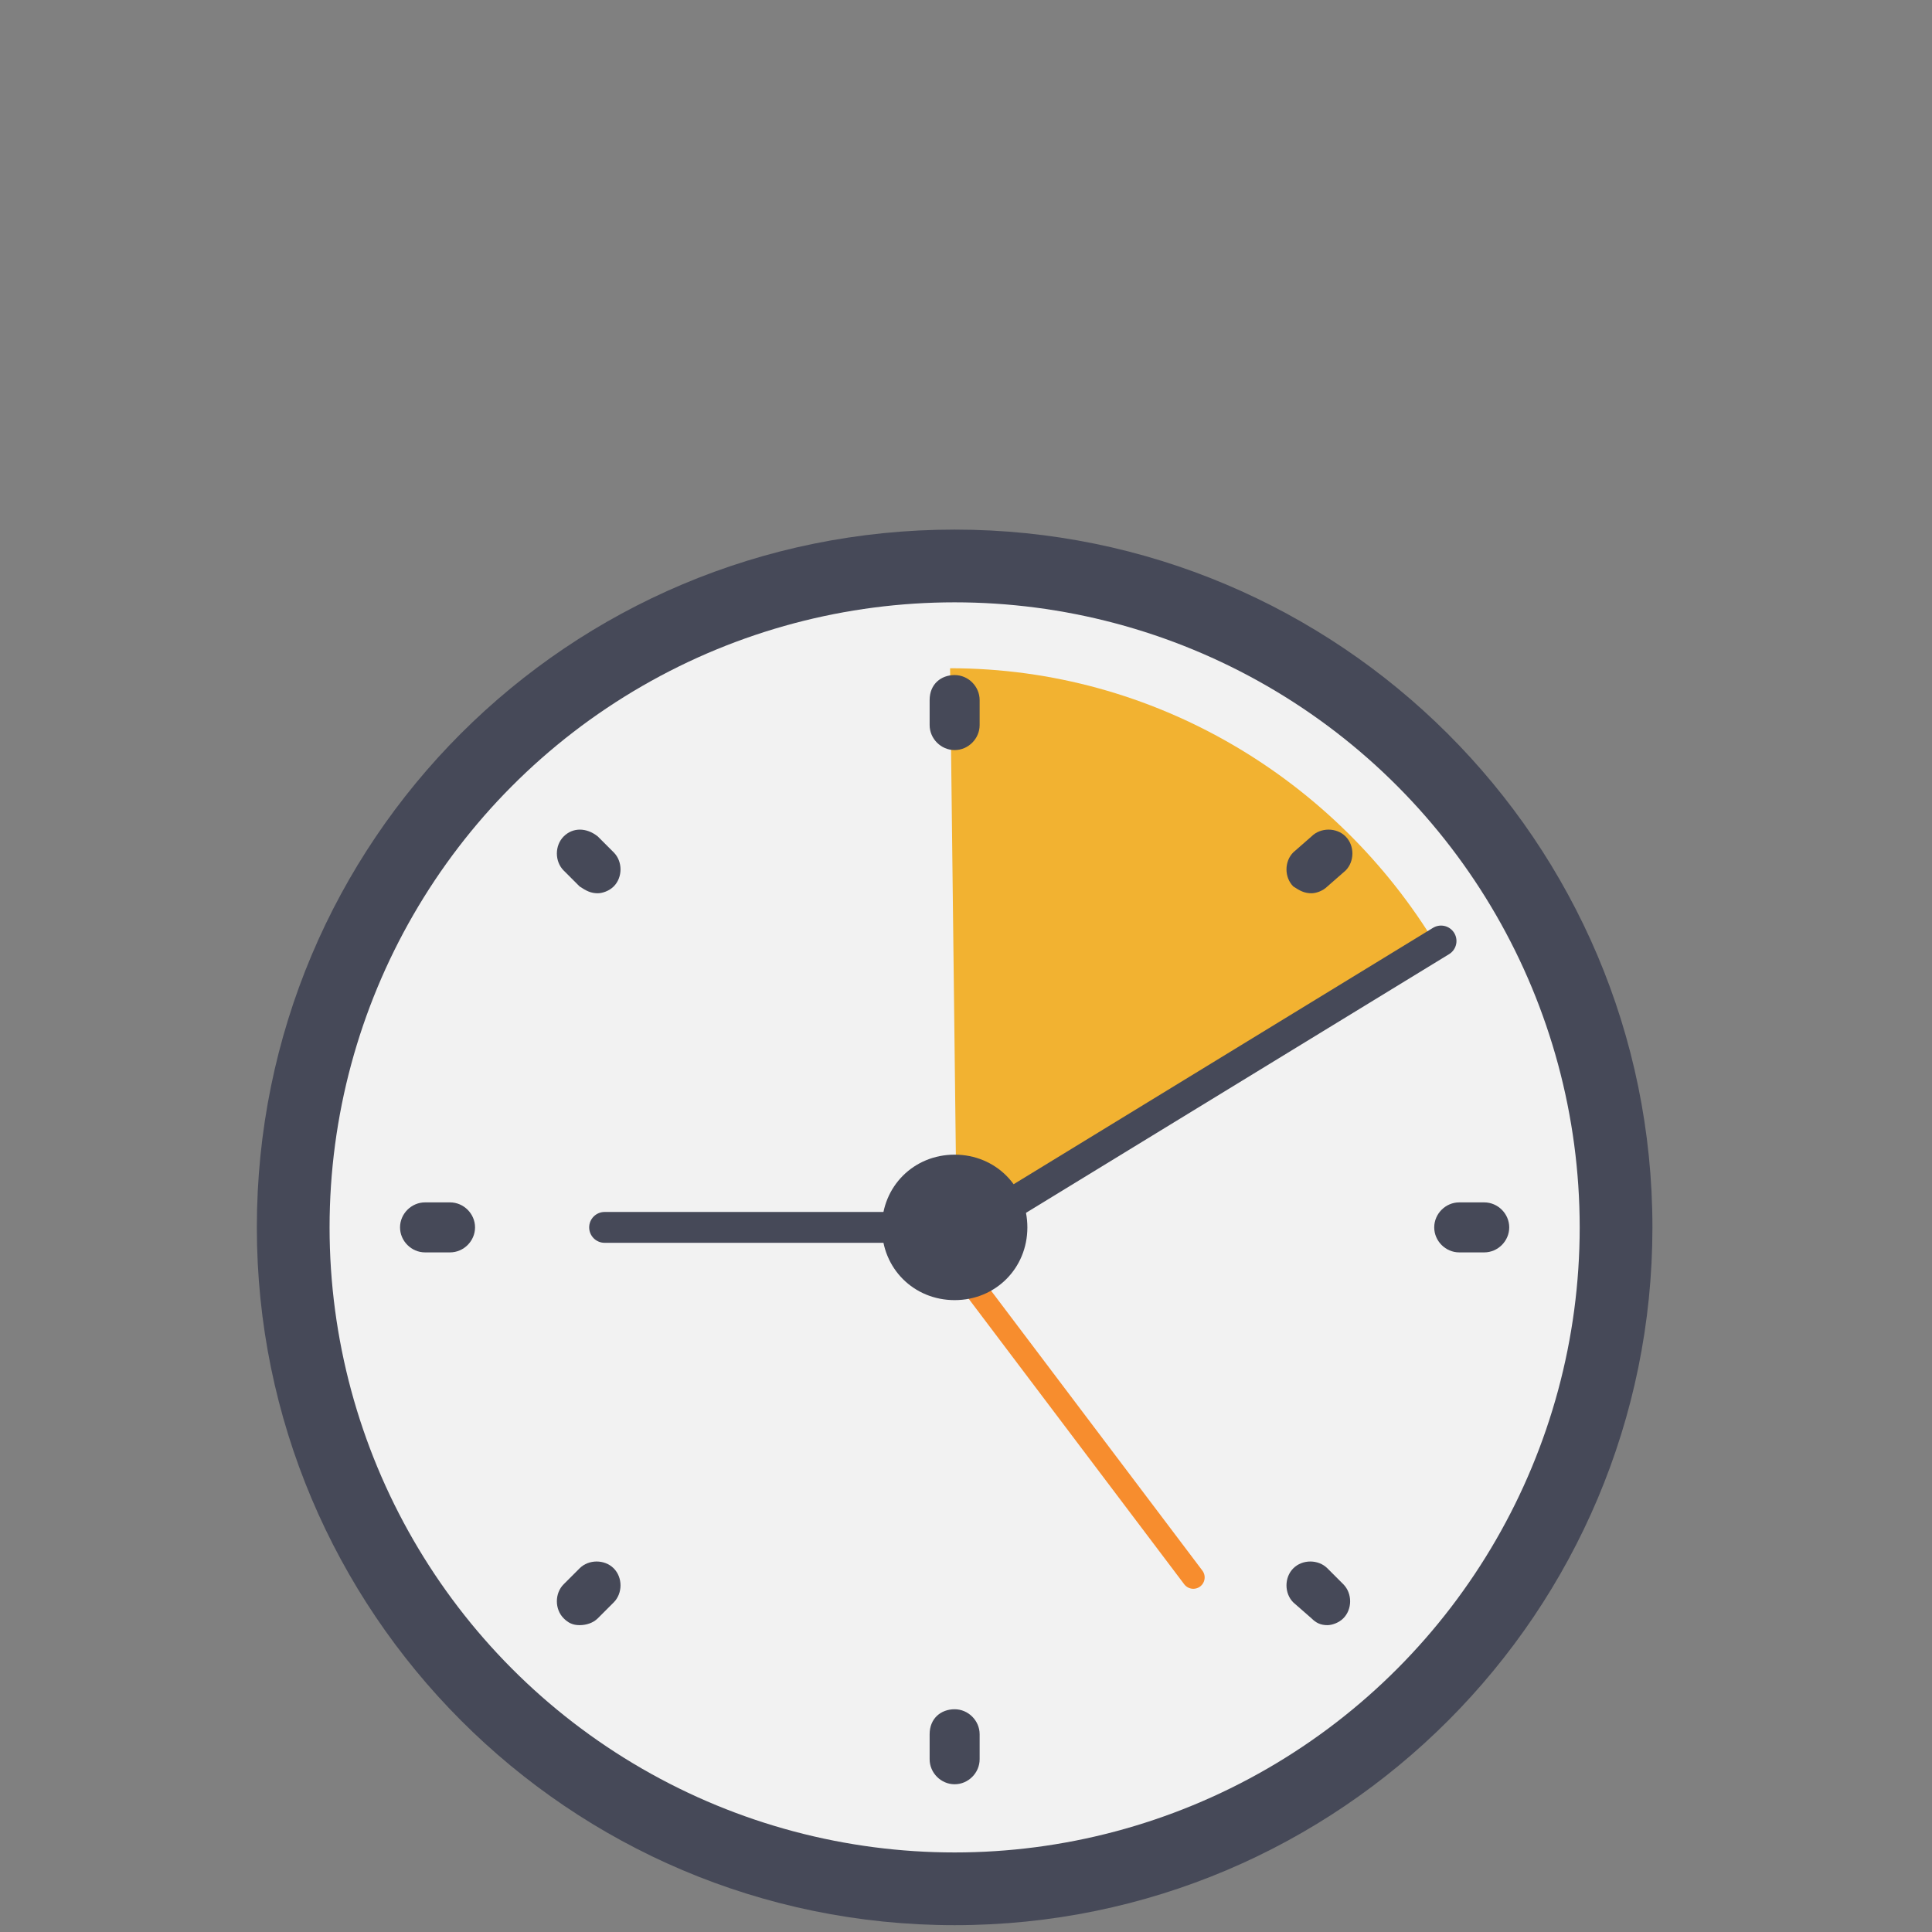 <?xml version="1.0" encoding="utf-8"?>
<!-- Generator: Adobe Illustrator 27.8.1, SVG Export Plug-In . SVG Version: 6.00 Build 0)  -->
<svg version="1.1" xmlns="http://www.w3.org/2000/svg" xmlns:xlink="http://www.w3.org/1999/xlink" x="0px" y="0px"
	 viewBox="0 0 85 85" style="enable-background:new 0 0 85 85;" xml:space="preserve">
<rect x="0" y="0" width="85" height="85" fill="#808080" stroke="none"/>
<style type="text/css">
	.st0{display:none;}
	.st1{display:inline;}
	.st2{fill:#464958;}
	.st3{fill:#F3F2F3;}
	.st4{fill:#B29476;}
	.st5{fill:#B1B7B6;}
	.st6{fill:#FFCF47;}
	.st7{fill:#F26A6B;}
	.st8{fill:#7AC2A4;}
	.st9{fill:none;}
	.st10{fill:#F2F2F2;}
	.st11{fill:#F2B231;}
	.st12{fill:none;stroke:#464958;stroke-width:1.357;stroke-linecap:round;stroke-linejoin:round;stroke-miterlimit:10;}
	.st13{fill:none;stroke:#F78D2E;stroke-linecap:round;stroke-linejoin:round;stroke-miterlimit:10;}
	.st14{fill:#4C81AB;}
	.st15{fill:#334B5E;}
	.st16{fill:#FFFFFF;}
	.st17{display:inline;fill:#F26A6B;}
	.st18{display:inline;fill:#F7F8F8;}
	.st19{fill:#5A4B43;}
	.st20{fill:#333333;}
	.st21{display:inline;fill:#FFFFFF;}
	.st22{display:inline;fill:#F2B231;}
	.st23{display:inline;fill:#334B5E;}
	.st24{display:inline;fill:#B9E5F9;}
	.st25{display:inline;fill:#89BFE4;}
	.st26{display:inline;fill:#4C81AB;}
	.st27{display:inline;fill:#805E6B;}
	.st28{display:inline;fill:#04243E;}
	.st29{display:inline;fill:#06A8BD;}
	.st30{display:inline;fill:#C2B69C;}
	.st31{display:inline;fill:#BDBEC0;}
	.st32{fill:#04243E;}
	.st33{display:inline;fill:#F3F3F3;}
	.st34{display:inline;fill:#FFF0C0;}
	.st35{display:inline;fill:#2BACE2;}
	.st36{display:inline;fill:#939598;}
	.st37{display:inline;fill:#434244;}
	.st38{display:inline;fill:none;stroke:#A9ABAE;stroke-miterlimit:10;}
	.st39{display:inline;fill:#7AC2A4;}
	.st40{display:inline;fill:#669877;}
</style>
<g id="Layer_1" class="st0">
	<g class="st1">
		<rect x="18.3" y="26.7" class="st2" width="46.5" height="58.3"/>
		<rect x="22" y="29.5" class="st3" width="38.9" height="52"/>
		<g>
			<path class="st2" d="M37,47.5h15c1,0,1.9-0.8,1.9-1.9c0-1-0.8-1.9-1.9-1.9H37c-1,0-1.9,0.8-1.9,1.9C35.1,46.6,36,47.5,37,47.5
				L37,47.5z M37,47.5"/>
			<path class="st2" d="M37,55.1h15c1,0,1.9-0.8,1.9-1.9c0-1-0.8-1.9-1.9-1.9H37c-1,0-1.9,0.8-1.9,1.9C35.1,54.3,36,55.1,37,55.1
				L37,55.1z M37,55.1"/>
			<path class="st2" d="M37,62.8h15c1,0,1.9-0.8,1.9-1.9c0-1-0.8-1.9-1.9-1.9H37c-1,0-1.9,0.8-1.9,1.9C35.1,62,36,62.8,37,62.8
				L37,62.8z M37,62.8"/>
			<path class="st2" d="M37,70.5h15c1,0,1.9-0.8,1.9-1.9c0-1-0.8-1.9-1.9-1.9H37c-1,0-1.9,0.8-1.9,1.9C35.1,69.6,36,70.5,37,70.5
				L37,70.5z M37,70.5"/>
		</g>
		<rect x="31" y="23.6" class="st4" width="21.1" height="10.6"/>
		<circle class="st4" cx="41.5" cy="34.2" r="2.7"/>
		<rect x="32.7" y="23.6" class="st5" width="16.9" height="3.8"/>
		<rect x="37" y="23.3" class="st6" width="8.3" height="3"/>
		<path class="st7" d="M33.4,43.3l-0.8-0.8c-0.2-0.2-0.5-0.2-0.6,0l-1.1,1.1c-0.2,0.2-0.5,0.2-0.6,0l-1.1-1.1
			c-0.2-0.2-0.5-0.2-0.6,0l-0.8,0.8c-0.2,0.2-0.2,0.5,0,0.6l1.1,1.1c0.2,0.2,0.2,0.5,0,0.6l-1.1,1.1c-0.2,0.2-0.2,0.5,0,0.6l0.8,0.8
			c0.2,0.2,0.5,0.2,0.6,0l1.1-1.1c0.2-0.2,0.5-0.2,0.6,0l1.1,1.1c0.2,0.2,0.5,0.2,0.6,0l0.8-0.8c0.2-0.2,0.2-0.5,0-0.6l-1.1-1.1
			c-0.2-0.2-0.2-0.5,0-0.6l1.1-1.1C33.6,43.8,33.6,43.5,33.4,43.3z"/>
		<path class="st7" d="M33.4,50.8L32.6,50c-0.2-0.2-0.5-0.2-0.6,0L30.8,51c-0.2,0.2-0.5,0.2-0.6,0L29.1,50c-0.2-0.2-0.5-0.2-0.6,0
			l-0.8,0.8c-0.2,0.2-0.2,0.5,0,0.6l1.1,1.1c0.2,0.2,0.2,0.5,0,0.6l-1.1,1.1c-0.2,0.2-0.2,0.5,0,0.6l0.8,0.8c0.2,0.2,0.5,0.2,0.6,0
			l1.1-1.1c0.2-0.2,0.5-0.2,0.6,0l1.1,1.1c0.2,0.2,0.5,0.2,0.6,0l0.8-0.8c0.2-0.2,0.2-0.5,0-0.6l-1.1-1.1c-0.2-0.2-0.2-0.5,0-0.6
			l1.1-1.1C33.6,51.3,33.6,51,33.4,50.8z"/>
		<path class="st7" d="M33.4,58.9l-0.8-0.8c-0.2-0.2-0.5-0.2-0.6,0l-1.1,1.1c-0.2,0.2-0.5,0.2-0.6,0l-1.1-1.1
			c-0.2-0.2-0.5-0.2-0.6,0l-0.8,0.8c-0.2,0.2-0.2,0.5,0,0.6l1.1,1.1c0.2,0.2,0.2,0.5,0,0.6l-1.1,1.1c-0.2,0.2-0.2,0.5,0,0.6l0.8,0.8
			c0.2,0.2,0.5,0.2,0.6,0l1.1-1.1c0.2-0.2,0.5-0.2,0.6,0l1.1,1.1c0.2,0.2,0.5,0.2,0.6,0l0.8-0.8c0.2-0.2,0.2-0.5,0-0.6l-1.1-1.1
			c-0.2-0.2-0.2-0.5,0-0.6l1.1-1.1C33.6,59.4,33.6,59.1,33.4,58.9z"/>
		<path class="st8" d="M33.7,65.3l-4,4l-1.5-1.5c-0.3-0.3-0.7-0.3-1,0c-0.3,0.3-0.3,0.7,0,1l1.9,1.9c0.1,0.1,0.3,0.2,0.5,0.2
			c0.2,0,0.4-0.1,0.5-0.2l4.5-4.5c0.3-0.3,0.3-0.7,0-1C34.4,65,33.9,65,33.7,65.3L33.7,65.3z M33.7,65.3"/>
	</g>
</g>
<g id="Layer_2">
	<g>
		<path class="st9" d="M62,74c-11,11-29,11-40,0l0,0l40-40l0,0C73,45,73,63,62,74z"/>
		<path class="st2" d="M42,27.5c-14.6,0-26.5,11.9-26.5,26.5c0,14.6,11.9,26.5,26.5,26.5c14.6,0,26.5-11.9,26.5-26.5
			C68.4,39.4,56.6,27.5,42,27.5 M42,23.3C58.9,23.3,72.7,37,72.7,54c0,16.9-13.7,30.7-30.7,30.7C25,84.7,11.3,70.9,11.3,54
			C11.3,37,25,23.3,42,23.3L42,23.3z M42,23.3"/>
		<circle class="st10" cx="42" cy="54" r="27.5"/>
		<path class="st11" d="M63.2,41.6L42.1,54.7l-0.3-25.3C50.8,29.4,58.8,34.3,63.2,41.6z"/>
		<path class="st9" d="M11.3,54C11.3,70.9,25,84.7,42,84.7c16.9,0,30.7-13.7,30.7-30.7C72.7,37,58.9,23.3,42,23.3
			C25,23.3,11.3,37,11.3,54L11.3,54z M11.3,54"/>
		<g>
			<path class="st2" d="M42,29.7c0.6,0,1.1,0.5,1.1,1.1v1.1c0,0.6-0.5,1.1-1.1,1.1c-0.6,0-1.1-0.5-1.1-1.1v-1.1
				C40.9,30.1,41.4,29.7,42,29.7L42,29.7z M42,29.7"/>
			<path class="st2" d="M42,75.2c0.6,0,1.1,0.5,1.1,1.1v1.1c0,0.6-0.5,1.1-1.1,1.1c-0.6,0-1.1-0.5-1.1-1.1v-1.1
				C40.9,75.6,41.4,75.2,42,75.2L42,75.2z M42,75.2"/>
			<path class="st2" d="M18.7,52.9h1.1c0.6,0,1.1,0.5,1.1,1.1c0,0.6-0.5,1.1-1.1,1.1h-1.1c-0.6,0-1.1-0.5-1.1-1.1
				C17.6,53.4,18.1,52.9,18.7,52.9L18.7,52.9z M18.7,52.9"/>
			<path class="st2" d="M64.2,52.9h1.1c0.6,0,1.1,0.5,1.1,1.1c0,0.6-0.5,1.1-1.1,1.1h-1.1c-0.6,0-1.1-0.5-1.1-1.1
				C63.1,53.4,63.6,52.9,64.2,52.9L64.2,52.9z M64.2,52.9"/>
			<path class="st2" d="M26.3,36.8l0.7,0.7c0.4,0.4,0.4,1.1,0,1.5c-0.2,0.2-0.5,0.3-0.7,0.3c-0.3,0-0.5-0.1-0.8-0.3l-0.7-0.7
				c-0.4-0.4-0.4-1.1,0-1.5C25.2,36.4,25.8,36.4,26.3,36.8L26.3,36.8z M26.3,36.8"/>
			<path class="st2" d="M58.4,69l0.7,0.7c0.4,0.4,0.4,1.1,0,1.5c-0.2,0.2-0.5,0.3-0.7,0.3c-0.3,0-0.5-0.1-0.7-0.3l-0.8-0.7
				c-0.4-0.4-0.4-1.1,0-1.5C57.3,68.6,58,68.6,58.4,69L58.4,69z M58.4,69"/>
			<path class="st2" d="M25.5,69c0.4-0.4,1.1-0.4,1.5,0c0.4,0.4,0.4,1.1,0,1.5l-0.7,0.7c-0.2,0.2-0.5,0.3-0.8,0.3
				c-0.3,0-0.5-0.1-0.7-0.3c-0.4-0.4-0.4-1.1,0-1.5L25.5,69z M25.5,69"/>
			<path class="st2" d="M57.7,36.8c0.4-0.4,1.1-0.4,1.5,0c0.4,0.4,0.4,1.1,0,1.5L58.4,39c-0.2,0.2-0.5,0.3-0.7,0.3
				c-0.3,0-0.5-0.1-0.8-0.3c-0.4-0.4-0.4-1.1,0-1.5L57.7,36.8z M57.7,36.8"/>
		</g>
		<line class="st12" x1="42.7" y1="54" x2="26.6" y2="54"/>
		<line class="st13" x1="52.5" y1="69.4" x2="41.1" y2="54.3"/>
		<line class="st12" x1="42.3" y1="54.3" x2="63.4" y2="41.4"/>
		<path class="st2" d="M38.8,54c0,1.8,1.4,3.2,3.2,3.2c1.8,0,3.2-1.4,3.2-3.2c0-1.8-1.4-3.2-3.2-3.2C40.2,50.8,38.8,52.2,38.8,54
			L38.8,54z"/>
	</g>
</g>
<g id="Layer_3" class="st0">
	<g class="st1">
		<path class="st14" d="M52.1,48.6c-3.5,1.5-7.3,2.4-11.4,2.4c0,0,0,0-0.1,0v14.9v4.2h0v-4.2V51c0,0,0,0-0.1,0
			c-4.1,0-7.9-0.9-11.4-2.4c0,0,0,0,0,0c0,0,0,0,0,0c-0.4,0.3-0.9,0.6-1.3,1c-0.1,0.1-0.2,0.2-0.4,0.3c-0.3,0.3-0.6,0.5-0.9,0.8
			c-0.1,0.1-0.3,0.2-0.4,0.4c-0.3,0.3-0.6,0.6-0.9,0.9c-0.1,0.1-0.2,0.2-0.3,0.3c-0.3,0.4-0.7,0.8-1,1.2c0,0,0,0-0.1,0.1
			c0,0,0,0,0,0c-3.3,4.4-5.4,10.2-5.4,16.5v2.6c0,3.5,8.5,6.4,19.5,6.8h2.5h3.5c10.5-0.5,18.6-3.3,18.6-6.8v-2.7
			C62.6,61,58.4,53,52.1,48.6z"/>
		<path class="st14" d="M40.6,22.4C40.6,22.4,40.6,22.4,40.6,22.4c-6.6,0-11.9,5.1-11.9,11.4c0,6.3,5.3,11.4,11.8,11.4v0
			c0,0,0,0,0.1,0c0,0,0,0,0.1,0c4.9,0,9.1-2.9,10.9-7c0-0.1,0-0.1,0.1-0.2c0.1-0.3,0.2-0.6,0.3-0.9c0.3-1.1,0.5-2.2,0.5-3.4
			C52.4,27.5,47.1,22.4,40.6,22.4z"/>
		<path class="st15" d="M35.6,32.8c0-4.1,1.8-7.8,4.6-10.4c-6.3,0.2-11.4,5.2-11.4,11.4c0,6.3,5.3,11.4,11.8,11.4v0c0,0,0,0,0.1,0
			c0,0,0,0,0.1,0c0.8,0,1.5-0.1,2.2-0.2C38.5,42.6,35.6,38,35.6,32.8z"/>
		<path class="st15" d="M29.8,59.3c1.1-3,2.6-5,5.4-8.8c0,0,0,0,0,0c-2.1-0.4-4.1-1.1-5.9-1.9c0,0,0,0,0,0c0,0,0,0,0,0
			c-0.4,0.3-0.9,0.6-1.3,1c-0.1,0.1-0.2,0.2-0.4,0.3c-0.3,0.3-0.6,0.5-0.9,0.8c-0.1,0.1-0.3,0.2-0.4,0.4c-0.3,0.3-0.6,0.6-0.9,0.9
			c-0.1,0.1-0.2,0.2-0.3,0.3c-0.3,0.4-0.7,0.8-1,1.2c0,0,0,0-0.1,0.1c0,0,0,0,0,0c-3.3,4.4-5.4,10.2-5.4,16.5v2.6
			c0,2.5,4.1,4.6,10.4,5.8C28.5,76.5,26.7,67.5,29.8,59.3z"/>
		<circle class="st16" cx="55.6" cy="73.3" r="11.4"/>
		<g>
			<g>
				<circle class="st7" cx="55.6" cy="73.3" r="9.1"/>
				<path class="st7" d="M48.5,66.2c-3.9,3.9-3.9,10.3,0,14.3s10.3,3.9,14.3,0c3.9-3.9,3.9-10.3,0-14.3S52.4,62.2,48.5,66.2z
					 M63.1,73.2c0,4.1-3.3,7.5-7.4,7.5c-4.1,0-7.5-3.3-7.5-7.4c0-4.1,3.3-7.5,7.4-7.5C59.7,65.8,63,69.1,63.1,73.2z"/>
				<g>
					<g>
						<path class="st16" d="M54.6,75.5V75c0-0.5,0.1-0.9,0.3-1.2s0.6-0.7,1.1-1.1c0.5-0.4,0.9-0.7,1-0.9c0.2-0.2,0.3-0.5,0.3-0.8
							c0-0.3-0.1-0.6-0.4-0.7c-0.2-0.2-0.6-0.3-1-0.3c-0.7,0-1.6,0.2-2.5,0.7L52.6,69c1.1-0.6,2.3-0.9,3.5-0.9c1,0,1.8,0.3,2.4,0.7
							c0.6,0.5,0.9,1.1,0.9,1.9c0,0.5-0.1,1-0.4,1.4c-0.3,0.4-0.7,0.8-1.4,1.3c-0.5,0.4-0.8,0.6-0.9,0.8c-0.1,0.2-0.2,0.4-0.2,0.7
							v0.4L54.6,75.5L54.6,75.5z M54.4,78c0-0.4,0.1-0.7,0.4-0.9c0.2-0.2,0.5-0.3,1-0.3c0.4,0,0.7,0.1,1,0.3S57,77.6,57,78
							c0,0.4-0.1,0.7-0.4,0.9c-0.2,0.2-0.5,0.4-1,0.4c-0.4,0-0.7-0.1-1-0.3C54.5,78.8,54.4,78.4,54.4,78z"/>
					</g>
				</g>
			</g>
		</g>
	</g>
</g>
<g id="Layer_4" class="st0">
	<path class="st17" d="M44.5,10.7c-15.7,0-28.4,12.7-28.4,28.4s12.7,28.4,28.4,28.4c15.7,0,28.4-12.7,28.4-28.4S60.1,10.7,44.5,10.7
		z M44.5,61c-12.1,0-21.9-9.8-21.9-21.9c0-12.1,9.8-21.9,21.9-21.9c12.1,0,21.9,9.8,21.9,21.9C66.3,51.2,56.5,61,44.5,61z"/>
	<path class="st1" d="M49.9,49.3"/>
	<circle class="st18" cx="44.3" cy="39.1" r="24.1"/>
	<g class="st1">
		<path class="st19" d="M64.6,38.3c-5.1-6.8-12.1-11.1-19.8-11.1c-7.7,0-14.7,4.2-19.8,11c-0.4,0.6-0.4,1.3,0,1.9
			c5.1,6.8,12.1,11.1,19.8,11.1c7.7,0,14.7-4.2,19.8-11C65,39.6,65,38.9,64.6,38.3z M60.3,39.9c-4,5.3-9.5,8.6-15.5,8.6
			c-6,0-11.4-3.3-15.5-8.6c-0.3-0.4-0.3-1,0-1.5c4-5.3,9.5-8.6,15.5-8.6c6,0,11.4,3.3,15.5,8.6C60.6,38.9,60.6,39.5,60.3,39.9z"/>
		<path class="st8" d="M45.4,47.3c-4.9,0.3-8.9-3.7-8.6-8.6c0.3-4,3.5-7.3,7.5-7.5c4.9-0.3,8.9,3.7,8.6,8.6
			C52.7,43.7,49.4,47,45.4,47.3L45.4,47.3z"/>
		<path class="st20" d="M45.1,43.5c-2.6,0.2-4.8-2-4.6-4.6c0.1-2.2,1.9-3.9,4.1-4.1c2.6-0.2,4.8,2,4.6,4.6
			C49.1,41.7,47.3,43.4,45.1,43.5L45.1,43.5z"/>
		<circle class="st16" cx="40.6" cy="35.1" r="3"/>
	</g>
	<path class="st17" d="M24.4,52.5c0,0,1.1,2.1,2.1,3.4l37.4-32c0,0-1-1.3-2.8-2.6L24.4,52.5z"/>
	<circle class="st21" cx="66.3" cy="61.5" r="12.8"/>
	<circle class="st22" cx="66.3" cy="61.5" r="10.2"/>
	<path class="st22" d="M58.3,53.5c-4.4,4.4-4.4,11.6,0,16.1c4.4,4.4,11.6,4.4,16.1,0c4.4-4.4,4.4-11.6,0-16.1S62.7,49,58.3,53.5z
		 M74.7,61.4c0,4.6-3.7,8.4-8.3,8.5c-4.6,0-8.4-3.7-8.5-8.3c0-4.6,3.7-8.4,8.3-8.5C70.9,53.1,74.7,56.8,74.7,61.4z"/>
	<path class="st21" d="M66.3,67.8c-0.4,0-0.8-0.1-1.1-0.4c-0.3-0.3-0.4-0.6-0.4-1c0-0.4,0.1-0.7,0.4-1c0.3-0.3,0.6-0.4,1.1-0.4
		c0.4,0,0.8,0.1,1.1,0.4c0.3,0.3,0.4,0.6,0.4,1s-0.1,0.7-0.4,1C67.1,67.6,66.8,67.8,66.3,67.8z M67.7,55.8l-0.3,8.1h-2.1L65,55.8
		L67.7,55.8L67.7,55.8z"/>
</g>
<g id="Layer_5" class="st0">
	<polygon class="st23" points="51.6,32.1 66.1,36.1 67.9,34.9 53.4,30.9 	"/>
	<polygon class="st23" points="20.5,48.8 27.2,35.4 26.3,33.4 19.7,46.9 	"/>
	<path class="st23" d="M21.8,49l-1.2-1.6c-0.2,0-0.5,0.1-0.7,0.1c0.3,0.7,0.7,1.5,1,2.2C21.2,49.5,21.5,49.2,21.8,49z"/>
	<path class="st24" d="M48.6,34.9v8.5c2.1,0,3.8,2.7,4.3,6.3c0.1,0.7,0.7,1.3,1.4,1.3c0,0,0,0,0,0h7.2c3.2,0,5.7-2.6,5.7-5.7
		c0.6-3.5,1.1-7,1.7-10.4C62.2,34.9,55.4,34.9,48.6,34.9z"/>
	<path class="st24" d="M25.5,33.2c2,2.8,4,5.6,6,8.5c1.5,2.8,5,3.8,7.8,2.3l6.3-3.4c0,0,0,0,0,0c0.6-0.3,0.9-1.1,0.6-1.8
		c-1.3-3.4-1.1-6.7,0.7-7.6c0,0,0,0,0,0L43,23.6C37.1,26.8,31.3,30,25.5,33.2z"/>
	<path class="st25" d="M65.3,45.4c0.6-3.5,1.1-7,1.7-10.4c-6.1,0-12.3,0-18.4,0v0c6.8,0,13.6,0,20.4,0c-0.6,3.5-1.1,7-1.7,10.4
		c0,3.2-2.6,5.7-5.7,5.7h-2C62.8,51.1,65.3,48.6,65.3,45.4z"/>
	<path class="st25" d="M33.3,40.7c-2.2-2.8-4.3-5.6-6.5-8.4c5.4-2.9,10.8-5.8,16.2-8.8l0,0C37,26.8,31,30,25.1,33.3
		c2.2,2.8,4.3,5.6,6.5,8.4c1.5,2.8,5,3.8,7.8,2.3L41,43C38.2,44.5,34.8,43.5,33.3,40.7z"/>
	
		<rect x="47.7" y="34.1" transform="matrix(-1 -1.224647e-16 1.224647e-16 -1 116.732 70.282)" class="st26" width="21.3" height="2"/>
	<path class="st23" d="M51.7,33.4L53,32c-0.1-0.2-0.2-0.5-0.2-0.7c-0.7,0.5-1.3,0.9-2,1.4C51.1,32.9,51.4,33.2,51.7,33.4z"/>
	<path class="st23" d="M67.8,38.9L67.8,38.9c1.3,0,2.4-1.1,2.4-2.4v-2.4h-2.4V38.9z"/>
	<path class="st23" d="M28.3,36L28.3,36c-1.2,0.6-2.6,0.2-3.3-1L23.9,33l2.1-1.1L28.3,36z"/>
	<path class="st23" d="M29.7,34.5"/>
	<circle class="st21" cx="66.6" cy="52.5" r="9"/>
	<circle class="st17" cx="66.6" cy="52.5" r="7.1"/>
	<path class="st17" d="M60.9,46.9c-3.1,3.1-3.1,8.1,0,11.3c3.1,3.1,8.1,3.1,11.3,0c3.1-3.1,3.1-8.1,0-11.3S64,43.7,60.9,46.9z
		 M72.4,52.4c0,3.2-2.6,5.9-5.8,5.9c-3.2,0-5.9-2.6-5.9-5.8c0-3.2,2.6-5.9,5.8-5.9C69.8,46.6,72.4,49.2,72.4,52.4z"/>
	<path class="st21" d="M62.8,50.4h2.1v-2.1c0-0.3,0.2-0.5,0.5-0.5h2.1c0.3,0,0.5,0.2,0.5,0.5v2.1h2.1c0.3,0,0.5,0.2,0.5,0.5v2.1
		c0,0.3-0.2,0.5-0.5,0.5h-2.1v2.1c0,0.3-0.2,0.5-0.5,0.5h-2.1c-0.3,0-0.5-0.2-0.5-0.5v-2.1h-2.1c-0.3,0-0.5-0.2-0.5-0.5V51
		C62.3,50.7,62.5,50.4,62.8,50.4L62.8,50.4z M62.8,50.4"/>
	
		<rect x="23.9" y="27.4" transform="matrix(-0.979 0.202 -0.202 -0.979 74.03 49.184)" class="st26" width="21.3" height="2"/>
</g>
<g id="Layer_6" class="st0">
	<path class="st27" d="M62.3,28.3c-0.6-2.3-0.7-4.3-0.7-6c-0.9,0-1.9,0-2.8,0c-0.9,0-1.9,0-2.8,0c0,1.7-0.1,3.8-0.7,6
		c-0.6,2.4-1.4,4.4-2.3,6c1.9,0,3.9,0,5.8,0c1.9,0,3.9,0,5.8,0C63.7,32.6,62.9,30.6,62.3,28.3z"/>
	<path class="st27" d="M60.8,25.2v9.4h4.9c0.7,0,1.3-0.4,1.3-0.9v-7.6c0-0.5-0.6-0.9-1.3-0.9H60.8z M64.1,33.2h-0.9
		c-0.7,0-1.3-0.4-1.3-0.9v-4.9c0-0.5,0.6-0.9,1.3-0.9h0.9c0.7,0,1.3,0.4,1.3,0.9v4.9C65.5,32.8,64.9,33.2,64.1,33.2z"/>
	<rect x="55.1" y="21" class="st28" width="7.3" height="1.8"/>
	<path class="st22" d="M35.5,26.9L30.8,32l7.3,6.7l4.7-5.2c1.8-2,1.7-5.2-0.3-7l0,0C40.5,24.7,37.3,24.9,35.5,26.9z"/>
	<path class="st28" d="M26,37.2l4.7-5.2l7.3,6.7l-4.7,5.2c-1.8,2-5,2.2-7,0.3l0,0C24.3,42.4,24.2,39.2,26,37.2z"/>
	<path class="st25" d="M29.6,55l2.2,3.5l4.9-3.1l-2.2-3.5c-0.9-1.4-2.6-1.8-4-0.9l0,0C29.1,51.8,28.7,53.6,29.6,55z"/>
	<path class="st29" d="M33.9,61.9l-2.2-3.5l4.9-3.1l2.2,3.5c0.9,1.4,0.4,3.2-0.9,4l0,0C36.5,63.7,34.7,63.3,33.9,61.9z"/>
	<path class="st27" d="M70.5,34.8c0,0-0.1-0.1-0.1-0.1c-0.1,0-1.2-0.5-2.2-0.8c-0.7-0.2-1.4-0.4-1.8-0.5c-0.5-0.2-1.1-0.5-1.9-0.9
		c-0.8-0.4-1.4-0.8-1.5-0.8c-0.4-0.3-1.5-0.4-3.6,0c-2.1-0.4-3.1-0.3-3.6,0c-0.1,0-0.6,0.4-1.5,0.8c-0.8,0.4-1.5,0.7-1.9,0.9
		c-0.4,0.1-1.1,0.3-1.8,0.5c-1,0.3-2.1,0.8-2.2,0.8L47.8,62c1.2,1,3.6,1.9,11,2C67.5,64,70,62.8,71,61.9L70.5,34.8z"/>
	<polygon class="st30" points="70.8,52.9 70.6,42.7 48.2,42.7 48,52.9 	"/>
	<circle class="st31" cx="40.2" cy="48.6" r="4.7"/>
	<g class="st1">
		<path class="st32" d="M52.4,44.5l-0.6,0.9c-0.1,0.2-0.1,0.5,0,0.7l0.8,1.2c0.1,0.2,0.1,0.5,0,0.7l-0.8,1.2c-0.1,0.2-0.1,0.5,0,0.7
			l0.6,0.9c0.1,0.2,0.3,0.2,0.5,0l0.8-1.2c0.1-0.2,0.3-0.2,0.5,0l0.8,1.2c0.1,0.2,0.3,0.2,0.5,0l0.6-0.9c0.1-0.2,0.1-0.5,0-0.7
			L55.2,48c-0.1-0.2-0.1-0.5,0-0.7l0.8-1.2c0.1-0.2,0.1-0.5,0-0.7l-0.6-0.9c-0.1-0.2-0.3-0.2-0.5,0l-0.8,1.2c-0.1,0.2-0.3,0.2-0.5,0
			l-0.8-1.2C52.8,44.3,52.5,44.3,52.4,44.5z"/>
		<path class="st32" d="M57.9,44.5l-0.6,0.9c-0.1,0.2-0.1,0.5,0,0.7l0.8,1.2c0.1,0.2,0.1,0.5,0,0.7l-0.8,1.2c-0.1,0.2-0.1,0.5,0,0.7
			l0.6,0.9c0.1,0.2,0.3,0.2,0.5,0l0.8-1.2c0.1-0.2,0.3-0.2,0.5,0l0.8,1.2c0.1,0.2,0.3,0.2,0.5,0l0.6-0.9c0.1-0.2,0.1-0.5,0-0.7
			L60.7,48c-0.1-0.2-0.1-0.5,0-0.7l0.8-1.2c0.1-0.2,0.1-0.5,0-0.7l-0.6-0.9c-0.1-0.2-0.3-0.2-0.5,0l-0.8,1.2c-0.1,0.2-0.3,0.2-0.5,0
			l-0.8-1.2C58.2,44.3,58,44.3,57.9,44.5z"/>
		<path class="st32" d="M63.8,44.5l-0.6,0.9c-0.1,0.2-0.1,0.5,0,0.7l0.8,1.2c0.1,0.2,0.1,0.5,0,0.7l-0.8,1.2c-0.1,0.2-0.1,0.5,0,0.7
			l0.6,0.9c0.1,0.2,0.3,0.2,0.5,0l0.8-1.2c0.1-0.2,0.3-0.2,0.5,0l0.8,1.2c0.1,0.2,0.3,0.2,0.5,0l0.6-0.9c0.1-0.2,0.1-0.5,0-0.7
			L66.6,48c-0.1-0.2-0.1-0.5,0-0.7l0.8-1.2c0.1-0.2,0.1-0.5,0-0.7l-0.6-0.9c-0.1-0.2-0.3-0.2-0.5,0l-0.8,1.2c-0.1,0.2-0.3,0.2-0.5,0
			l-0.8-1.2C64.2,44.3,64,44.3,63.8,44.5z"/>
	</g>
</g>
<g id="Layer_7" class="st0">
	<path class="st33" d="M10.4,61.8c0,1.8,1.2,3,2.8,3l0,0H82c1.6,0,2.8-1.4,2.8-3l0,0l0,0V27.4H10.4V61.8z"/>
	<rect x="13.2" y="29.4" class="st34" width="23.4" height="28"/>
	<path class="st35" d="M82,20H13.2c-1.6,0-2.8,1.4-2.8,3l0,0l0,0v4.6h74.4V23C84.8,21.3,83.6,20,82,20L82,20z"/>
	<rect x="17.1" y="60" class="st36" width="15.7" height="2.1"/>
	<rect x="50.7" y="34" class="st31" width="17.1" height="2.5"/>
	<rect x="50.6" y="49.3" class="st31" width="23.1" height="1.8"/>
	<path class="st37" d="M50.1,57c-0.4,0-0.7-0.4-0.7-0.7c0,0,0,0,0-0.2c0-1.2,1.6-3,3.2-3.2c0.7-0.2,1.6,0.2,1.9,0.7
		c0.4,0.5,0.5,1.1,0.4,1.8c0,0.2-0.2,0.4,0.4,0.4c1.1,0,1.2,0.2,1.2,0.9c0.5-0.2,1.1-0.4,1.6-0.5c0.4,0,0.5-0.5,0.7-0.7
		c0.2-0.4,0.2-0.7,0.5-0.7c0.4,0,0,0.5-0.2,0.7c0,0.2-0.2,0.4,0,0.4c0.2,0,0.4,0,0.4-0.2c0.2-0.2,0.2-0.2,0.4-0.4
		c0.4-0.9,0.9-1.6,1.4-2.5c0.2-0.2,0.2-0.4,0.4-0.4c0.2,0,0.2,0.2,0.2,0.2c0,0.2,0,0.4-0.4,0.4c0,0-0.2,0-0.2,0.2
		c-0.4,0.7-0.7,1.4-1.1,2.1c0.4-0.2,0.7-0.5,0.7-1.1c0-0.7,0.5-1.1,1.2-1.2c0.7-0.2,1.1,0.2,1.1,0.7c-0.2,0.5-0.5,1.1-1.2,1.2
		c0-0.4,0.4-0.5,0.5-0.7c0.2-0.2,0.7-0.5,0.2-1.1c-0.2-0.2-0.9,0-1.2,0.5c-0.4,0.4-0.4,1.1,0,1.4c0.2,0.2,0.4,0.2,0.5,0.2
		c0.5-0.2,1.1-0.2,1.6-0.2c0.7,0.2,0.9,0.5,0.7,0.9c-0.2,0.4-0.5,0.7-0.9,0.9c0.2-0.2,0.4-0.5,0.5-0.9c0.2-0.5-0.2-0.9-0.7-0.9h-0.2
		c-1.2,0.2-1.2,0.2-0.7,1.1c0.9,1.2,0.5,2.3-0.9,3c-1.1,1.2-2.1,1.6-3.3,1.6s-1.6-0.7-1.4-1.6c0.4-0.9,1.1-1.4,1.8-1.9
		c0.2-0.2,0.4-0.4,0.5-0.5c0-0.2,0.2-0.4,0-0.4c-0.2-0.2-0.4-0.2-0.5,0c-0.5,0.4-1.1,0.5-1.6,0.5c-0.4,0-0.7,0.4-1.1,0.7
		c-0.2,0.4-0.5,0.4-0.7,0.4c-0.4-0.2-0.2-0.4-0.2-0.7c0.2-0.5,0.5-0.9,1.1-0.9c-0.7-0.4-1.1-0.2-1.2,0.4c-0.5,1.8-1.8,3.3-3.2,4.4
		c-0.4,0.2-0.7,0.5-1.2,0.4c-0.5-0.4-0.4-0.7-0.2-1.1c0.7-1.6,2.1-3,3.7-3.7c0.5-0.4,0.7-0.5,0.7-1.1c0-0.4,0-0.9-0.2-1.2
		c-0.4-0.7-1.2-1.1-1.9-0.9c-1.4,0.4-2.8,1.9-2.8,3.2C49.5,56.5,49.7,56.9,50.1,57z M58.5,57.6c-0.7,0.4-1.2,1.1-1.6,1.8
		c-0.2,0.7,0.2,1.1,1.1,1.2c1.4,0.2,2.8-0.5,3.9-1.6c0.5-0.5,0.5-1.2,0.2-1.8c-0.7-1.2-0.5-1.1-1.9-0.5c-0.2,0-0.2,0.2-0.4,0.2
		c-0.7,0.4-1.1,1.2-1.1,1.9c0,0.2,0,0.4-0.2,0.4c-0.2,0-0.2-0.2-0.2-0.4C58.4,58.5,58.4,58.1,58.5,57.6L58.5,57.6z M54.3,56.5
		c-1.9,1.1-3.3,2.3-4.1,4.1c0,0.2-0.2,0.4,0.2,0.5c0.2,0,0.5,0,0.7-0.2C52.7,59.9,54,58.3,54.3,56.5L54.3,56.5L54.3,56.5z"/>
	<path class="st37" d="M66.5,57.7c0.2-0.7,0.4-1.2,0.7-1.9c-0.2,0-0.4,0-0.4,0c-0.4,0.5-1.1,0.5-1.6,0.9c-0.2,0-0.4,0.2-0.5,0
		c-0.2-0.2-0.2-0.4,0-0.5s0.2-0.2,0.4-0.4c0.2,0.2-0.2,0.4-0.2,0.5c0.2,0,0.4-0.5,0.7-0.2c0,0,0.2,0,0.4-0.2
		c0.4-0.4,0.7-0.5,1.2-0.7c0.4-0.2,0.5-0.4,0.7-0.7c0.4-0.7,0.7-1.2,1.2-1.9c0.2-0.2,0.4-0.4,0.5-0.4c0.2,0.2,0.2,0.4,0.2,0.5
		c-0.4,0.7-0.7,1.4-1.4,1.9l-0.2,0.2c-0.4,0.2-0.5,0.5-0.4,0.9c0.2,0.2,0.7,0,0.9-0.2c1.6-0.5,3.3-0.9,4.9-1.4c0.2,0,0.4,0,0.4,0
		c0,0.2-0.4,0.2-0.5,0.4c-1.8,0.7-3.7,1.2-5.6,1.6c-0.4,0-0.5,0.2-0.5,0.5C67,57.2,66.8,57.6,66.5,57.7z"/>
	<path class="st38" d="M82,20H13.2c-1.6,0-2.8,1.4-2.8,3l0,0l0,0v39c0,1.8,1.2,3,2.8,3l0,0H82c1.6,0,2.8-1.4,2.8-3l0,0l0,0V23
		C84.8,21.3,83.6,20,82,20L82,20L82,20z"/>
	<path class="st26" d="M28,46.3c-1.3,0.6-2.8,0.9-4.3,0.9c0,0,0,0,0,0v5.6v1.6h0v-1.6v-5.6c0,0,0,0,0,0c-1.5,0-3-0.3-4.3-0.9
		c0,0,0,0,0,0c0,0,0,0,0,0c-0.2,0.1-0.3,0.2-0.5,0.4c0,0-0.1,0.1-0.1,0.1c-0.1,0.1-0.2,0.2-0.3,0.3c0,0-0.1,0.1-0.1,0.1
		c-0.1,0.1-0.2,0.2-0.3,0.3c0,0-0.1,0.1-0.1,0.1c-0.1,0.1-0.3,0.3-0.4,0.5c0,0,0,0,0,0c0,0,0,0,0,0c-1.3,1.7-2,3.8-2,6.2v1
		c0,1.3,3.2,2.4,7.3,2.6h0.9H25c4-0.2,7-1.3,7-2.5v-1C32,50.9,30.4,47.9,28,46.3z"/>
	<path class="st26" d="M23.7,36.4C23.7,36.4,23.7,36.4,23.7,36.4c-2.5,0-4.5,1.9-4.5,4.3c0,2.4,2,4.3,4.4,4.3v0c0,0,0,0,0,0
		c0,0,0,0,0,0c1.8,0,3.4-1.1,4.1-2.6c0,0,0,0,0-0.1c0-0.1,0.1-0.2,0.1-0.3c0.1-0.4,0.2-0.8,0.2-1.3C28.1,38.3,26.2,36.4,23.7,36.4z"
		/>
	<path class="st23" d="M21.8,40.3c0-1.5,0.7-2.9,1.7-3.9c-2.4,0.1-4.3,2-4.3,4.3c0,2.4,2,4.3,4.4,4.3v0c0,0,0,0,0,0c0,0,0,0,0,0
		c0.3,0,0.6,0,0.8-0.1C22.9,44,21.8,42.3,21.8,40.3z"/>
	<path class="st23" d="M19.6,50.3c0.4-1.1,1-1.9,2-3.3c0,0,0,0,0,0c-0.8-0.2-1.5-0.4-2.2-0.7c0,0,0,0,0,0c0,0,0,0,0,0
		c-0.2,0.1-0.3,0.2-0.5,0.4c0,0-0.1,0.1-0.1,0.1c-0.1,0.1-0.2,0.2-0.3,0.3c0,0-0.1,0.1-0.1,0.1c-0.1,0.1-0.2,0.2-0.3,0.3
		c0,0-0.1,0.1-0.1,0.1c-0.1,0.1-0.3,0.3-0.4,0.5c0,0,0,0,0,0c0,0,0,0,0,0c-1.3,1.7-2,3.8-2,6.2v1c0,0.9,1.6,1.7,3.9,2.2
		C19.2,56.8,18.5,53.4,19.6,50.3z"/>
	<rect x="50.6" y="45.6" class="st31" width="23.1" height="1.8"/>
	<g class="st1">
		<g>
			<g>
				<path class="st7" d="M36.8,51.2l-2.6,1l-4.8-12.4l7.1-2.8l0.8,2.2L32.8,41l1.2,3.2l4.2-1.6l0.8,2.2l-4.2,1.6L36.8,51.2z"/>
				<path class="st7" d="M51.4,45.6l-2-2.6l-4.5,1.8L45,48l-2.8,1.1L41.8,35l3.2-1.2l9.2,10.8L51.4,45.6z M47.8,41
					c-1.9-2.4-2.9-3.7-3.2-4c-0.2-0.3-0.4-0.6-0.5-0.7c0.1,0.8,0.3,2.8,0.5,6L47.8,41z"/>
				<path class="st7" d="M65.8,40l-3,1.2l-5.3-4l-0.8,1.2l1.7,4.4l-2.6,1L51,31.5l2.6-1l2.2,5.7l0.5-1.9l1.7-5.5l2.9-1.1l-2.2,7.2
					L65.8,40z"/>
				<path class="st7" d="M74.5,36.6l-7.2,2.8L62.5,27l7.2-2.8l0.8,2.2L66,28.1l1.1,2.7l4.2-1.6l0.8,2.2L67.9,33l1.2,3.2l4.5-1.7
					L74.5,36.6z"/>
			</g>
		</g>
		<g>
			
				<rect x="21.8" y="34" transform="matrix(0.933 -0.361 0.361 0.933 -10.719 12.85)" class="st7" width="14.6" height="2.4"/>
			
				<rect x="20.5" y="38.7" transform="matrix(-0.361 -0.933 0.933 -0.361 -4.078 76.915)" class="st7" width="7.6" height="2.4"/>
		</g>
		<g>
			
				<rect x="66.5" y="39.8" transform="matrix(-0.933 0.361 -0.361 -0.933 157.465 52.487)" class="st7" width="14.6" height="2.4"/>
			<rect x="74.8" y="35" transform="matrix(0.361 0.933 -0.933 0.361 84.019 -50.13)" class="st7" width="7.6" height="2.4"/>
		</g>
	</g>
</g>
<g id="Layer_8" class="st0">
	<path class="st39" d="M75.4,41.3c-2.8,1.3-6,2-9.3,2c0,0,0,0,0,0v12.1v3.4h0v-3.4V43.3c0,0,0,0,0,0c-3.3,0-6.4-0.7-9.2-2
		c0,0,0,0,0,0c0,0,0,0,0,0c-0.4,0.3-0.7,0.5-1.1,0.8c-0.1,0.1-0.2,0.2-0.3,0.2c-0.3,0.2-0.5,0.4-0.7,0.7c-0.1,0.1-0.2,0.2-0.3,0.3
		c-0.2,0.2-0.5,0.5-0.7,0.7c-0.1,0.1-0.2,0.2-0.3,0.3c-0.3,0.3-0.6,0.7-0.8,1c0,0,0,0,0,0.1c0,0,0,0,0,0c-2.7,3.6-4.4,8.3-4.4,13.4
		v2.1c0,2.9,7,5.2,15.9,5.5h2h2.8C77.5,66,84,63.7,84,61v-2.2C84,51.4,80.6,44.9,75.4,41.3z"/>
	<path class="st39" d="M66.1,20C66.1,20,66.1,20,66.1,20c-5.4,0-9.7,4.2-9.7,9.3c0,5.1,4.3,9.3,9.6,9.3v0c0,0,0,0,0,0c0,0,0,0,0,0
		c4,0,7.4-2.4,8.8-5.7c0-0.1,0-0.1,0.1-0.2c0.1-0.2,0.2-0.5,0.3-0.7c0.3-0.9,0.4-1.8,0.4-2.8C75.7,24.2,71.4,20,66.1,20z"/>
	<path class="st40" d="M62,28.4c0-3.3,1.4-6.3,3.7-8.4c-5.2,0.2-9.3,4.3-9.3,9.3c0,5.1,4.3,9.3,9.6,9.3v0c0,0,0,0,0,0c0,0,0,0,0,0
		c0.6,0,1.2-0.1,1.8-0.2C64.4,36.5,62,32.7,62,28.4z"/>
	<path class="st40" d="M57.3,50c0.9-2.5,2.1-4.1,4.4-7.2c0,0,0,0,0,0c-1.7-0.3-3.3-0.9-4.8-1.5c0,0,0,0,0,0c0,0,0,0,0,0
		c-0.4,0.3-0.7,0.5-1.1,0.8c-0.1,0.1-0.2,0.2-0.3,0.2c-0.3,0.2-0.5,0.4-0.7,0.7c-0.1,0.1-0.2,0.2-0.3,0.3c-0.2,0.2-0.5,0.5-0.7,0.7
		c-0.1,0.1-0.2,0.2-0.3,0.3c-0.3,0.3-0.6,0.7-0.8,1c0,0,0,0,0,0.1c0,0,0,0,0,0c-2.7,3.6-4.4,8.3-4.4,13.4v2.1c0,2,3.4,3.7,8.4,4.7
		C56.3,64,54.8,56.7,57.3,50z"/>
	<path class="st26" d="M38.4,40.3c-2.8,1.3-6,2-9.3,2c0,0,0,0,0,0v12.1v3.4h0v-3.4V42.3c0,0,0,0,0,0c-3.3,0-6.4-0.7-9.2-2
		c0,0,0,0,0,0c0,0,0,0,0,0c-0.4,0.3-0.7,0.5-1.1,0.8c-0.1,0.1-0.2,0.2-0.3,0.2c-0.3,0.2-0.5,0.4-0.7,0.7c-0.1,0.1-0.2,0.2-0.3,0.3
		c-0.2,0.2-0.5,0.5-0.7,0.7c-0.1,0.1-0.2,0.2-0.3,0.3c-0.3,0.3-0.6,0.7-0.8,1c0,0,0,0,0,0.1c0,0,0,0,0,0c-2.7,3.6-4.4,8.3-4.4,13.4
		v2.1c0,2.9,7,5.2,15.9,5.5h2h2.8C40.5,65,47,62.7,47,60v-2.2C47,50.4,43.6,43.9,38.4,40.3z"/>
	<path class="st26" d="M29.1,19C29.1,19,29.1,19,29.1,19c-5.4,0-9.7,4.2-9.7,9.3c0,5.1,4.3,9.3,9.6,9.3v0c0,0,0,0,0,0c0,0,0,0,0,0
		c4,0,7.4-2.4,8.8-5.7c0-0.1,0-0.1,0.1-0.2c0.1-0.2,0.2-0.5,0.3-0.7c0.3-0.9,0.4-1.8,0.4-2.8C38.7,23.2,34.4,19,29.1,19z"/>
	<path class="st23" d="M25,27.4c0-3.3,1.4-6.3,3.7-8.4c-5.2,0.2-9.3,4.3-9.3,9.3c0,5.1,4.3,9.3,9.6,9.3v0c0,0,0,0,0,0c0,0,0,0,0,0
		c0.6,0,1.2-0.1,1.8-0.2C27.4,35.5,25,31.7,25,27.4z"/>
	<path class="st23" d="M20.3,49c0.9-2.5,2.1-4.1,4.4-7.2c0,0,0,0,0,0c-1.7-0.3-3.3-0.9-4.8-1.5c0,0,0,0,0,0c0,0,0,0,0,0
		c-0.4,0.3-0.7,0.5-1.1,0.8c-0.1,0.1-0.2,0.2-0.3,0.2c-0.3,0.2-0.5,0.4-0.7,0.7c-0.1,0.1-0.2,0.2-0.3,0.3c-0.2,0.2-0.5,0.5-0.7,0.7
		c-0.1,0.1-0.2,0.2-0.3,0.3c-0.3,0.3-0.6,0.7-0.8,1c0,0,0,0,0,0.1c0,0,0,0,0,0c-2.7,3.6-4.4,8.3-4.4,13.4v2.1c0,2,3.4,3.7,8.4,4.7
		C19.3,63,17.8,55.7,20.3,49z"/>
	<path class="st23" d="M49.5,20.8l-3.9,3.4c-0.5,0.4-1.3,0.4-1.7-0.1v0c-0.4-0.5-0.4-1.3,0.1-1.7l3.9-3.4c0.5-0.4,1.3-0.4,1.7,0.1
		l0,0C50.1,19.6,50,20.3,49.5,20.8z"/>
	<path class="st23" d="M50.2,29.9H45c-0.7,0-1.2-0.5-1.2-1.2v0c0-0.7,0.5-1.2,1.2-1.2h5.2c0.7,0,1.2,0.5,1.2,1.2v0
		C51.4,29.4,50.8,29.9,50.2,29.9z"/>
	<path class="st23" d="M49.2,36.9l-3.9-3.4c-0.5-0.4-1.3-0.4-1.7,0.1h0c-0.4,0.5-0.4,1.3,0.1,1.7l3.9,3.4c0.5,0.4,1.3,0.4,1.7-0.1
		l0,0C49.7,38.2,49.7,37.4,49.2,36.9z"/>
</g>
<g id="Layer_9" class="st0">
	<g class="st1">
		<g>
			<rect x="33.5" y="44" class="st14" width="10.2" height="9.9"/>
			<circle class="st14" cx="43.7" cy="49.1" r="5"/>
			<circle class="st14" cx="33.5" cy="49.1" r="5"/>
		</g>
		<path class="st14" d="M11.8,29.9c7.7-4,15.4-7.9,23.1-11.9c3.8-0.4,7.7-1.1,11.5-1.4c1.8-0.2,3.6-0.9,5.4-0.4
			c2.2,0.5,4.3,1.3,6.5,2c1.1,0.4,1.4,0.9,1.4,2c0,6.5,0.2,12.9,0.2,19.4c0,1.3,0,2.5-1.8,2.3c-0.7,0-1.1,0.5-1.4,1.1
			c-3.2,3.2-6.5,6.5-9.7,9.7c-0.7,0.7-1.4,1.1-2.5,1.1c-2,0-4,0.2-5.9,0.2v-7.5c2.9-1.3,4.8-4,4.8-7.4c0-4-2.9-7.2-6.6-7.9
			c-0.4,0-0.9-0.2-1.3-0.2c-4,0-7.2,2.9-7.9,6.5h-7.4c-0.2-0.7-0.3-1.5,0-2.2c0.4-0.9,1.4-1.3,1.4-1.4c-0.1-0.1-1,0-3.7,1.2
			c-2.2,0.9-3.6,1.7-6.7,3.2c-2.6,1.2-3.4,1.6-4.6,1.6c-0.9,0-2.5,0.1-3.7-1C2,38,1.8,37,1.7,36.5C5.1,34.3,8.5,32.1,11.8,29.9z"/>
		<g>
			<rect x="19.6" y="34.2" class="st14" width="8.4" height="12.8"/>
			<circle class="st14" cx="23.9" cy="46.9" r="4.3"/>
			<circle class="st14" cx="23.9" cy="34.2" r="4.3"/>
		</g>
		<polygon class="st8" points="69.6,45.1 69.6,14.9 63.1,14.9 61.3,45.1 		"/>
		<g>
			<polygon class="st14" points="9.2,30.2 7.9,30.2 7.9,22.3 24.1,22.3 			"/>
			<ellipse class="st14" cx="7.9" cy="26.3" rx="3.5" ry="4"/>
		</g>
		<g>
			<polygon class="st15" points="26.4,21.6 16.9,21.6 16.9,15.3 33.8,17.9 			"/>
			<path class="st15" d="M16.9,15.3v6.3c-1.7,0-2.9-1.5-2.9-3.2S15.2,15.3,16.9,15.3z"/>
		</g>
		<g>
			<circle class="st7" cx="65.4" cy="53.1" r="17"/>
			<path class="st16" d="M69.7,52.2c-0.4,0-0.7-0.3-0.7-0.7v-4.6c0-1.8-1.6-3.2-3.5-3.2c-1.9,0-3.5,1.4-3.5,3.2v1.2
				c0,0.4-0.3,0.7-0.7,0.7c-0.4,0-0.7-0.3-0.7-0.7v-1.2c0-2.6,2.2-4.7,5-4.7c2.8,0,5,2.1,5,4.7v4.6C70.4,51.9,70.1,52.2,69.7,52.2
				L69.7,52.2z M69.7,52.2"/>
			<path class="st16" d="M57.9,52.2c0-1,0.8-1.2,2-1.2h10.5c1.3,0,2.4,0.2,2.4,1.2v9.1c0,1-1.2,1.8-2.4,1.8H59.9c-1.3,0-2-0.8-2-1.8
				V52.2z M57.9,61.3"/>
			<path class="st7" d="M65.4,55.2c-0.5,0-0.9,0.4-0.9,0.9v3.1c0,0.5,0.4,0.9,0.9,0.9c0.5,0,0.9-0.4,0.9-0.9v-3.1
				C66.4,55.6,66,55.2,65.4,55.2z"/>
		</g>
	</g>
</g>
<g id="Layer_10" class="st0">
	<rect x="85" y="22.1" class="st21" width="20.4" height="3"/>
</g>
</svg>
